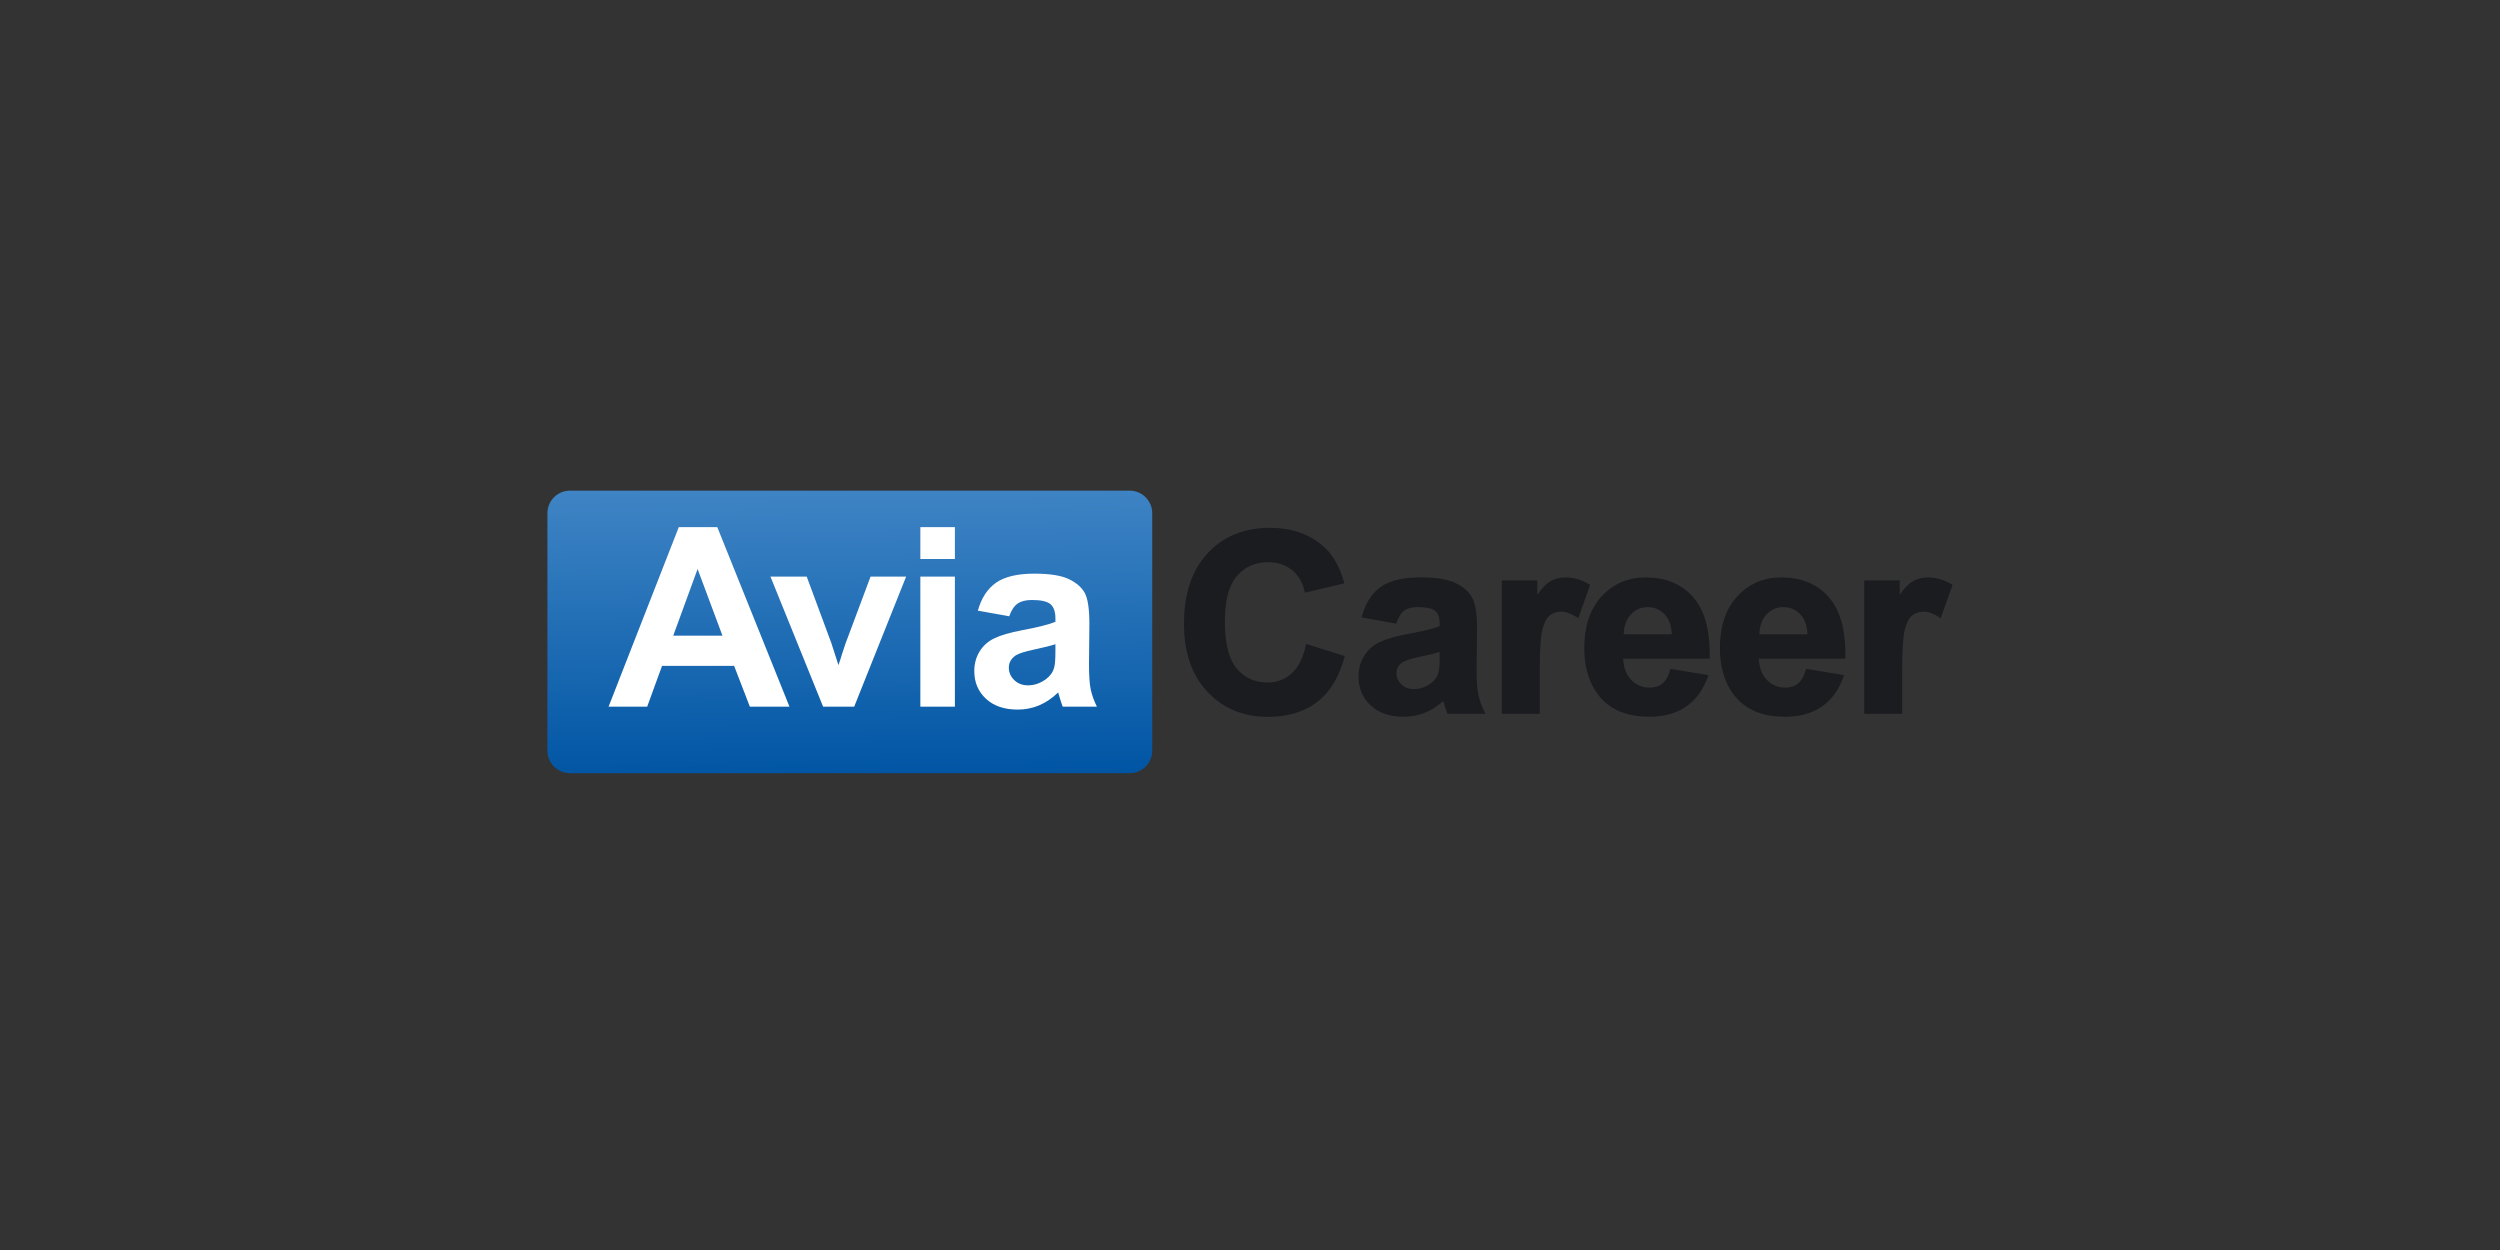 <?xml version="1.0" encoding="UTF-8"?> <svg xmlns="http://www.w3.org/2000/svg" xmlns:xlink="http://www.w3.org/1999/xlink" id="c" viewBox="0 0 400 200"><rect x="0" y="0" width="400" height="200" fill="#333333" stroke="none"/><defs><style>.f{fill:none;}.f,.g,.h,.i{stroke-width:0px;}.j{clip-path:url(#d);}.g{fill:#fff;}.h{fill:#1b1c20;fill-rule:evenodd;}.i{fill:url(#e);}</style><clipPath id="d"><path class="f" d="M91.199,78.503h89.547c1.992,0,3.61,1.618,3.61,3.61v37.986c0,1.993-1.618,3.611-3.611,3.611h-89.547c-1.992,0-3.61-1.618-3.61-3.61v-37.986c0-1.993,1.618-3.611,3.611-3.611Z"></path></clipPath><linearGradient id="e" x1="-289.641" y1="-8.601" x2="-288.839" y2="-8.601" gradientTransform="translate(-886.622 -18058.58) rotate(-90) scale(62.777 -118.905)" gradientUnits="userSpaceOnUse"><stop offset="0" stop-color="#0055a4"></stop><stop offset="1" stop-color="#4589c8"></stop></linearGradient></defs><g class="j"><rect class="i" x="87.348" y="77.984" width="97.248" height="46.245" transform="translate(-1.08 1.468) rotate(-.616)"></rect></g><path class="g" d="M168.867,103.073c-.704.233-1.826.515-3.364.843-1.531.328-2.532.649-3.008.957-.719.515-1.081,1.157-1.081,1.939,0,.776.288,1.438.866,2.0.577.561,1.309.843,2.203.843,1,0,1.948-.328,2.854-.976.672-.495,1.108-1.104,1.317-1.827.148-.468.214-1.364.214-2.682v-1.097ZM161.473,98.606l-5.017-.903c.564-2.014,1.531-3.498,2.908-4.468,1.383-.963,3.425-1.451,6.138-1.451,2.472,0,4.305.293,5.515.876,1.201.582,2.055,1.317,2.545,2.214.489.896.738,2.535.738,4.93l-.06,6.427c0,1.826.088,3.177.269,4.046.174.863.51,1.8.994,2.789h-5.473c-.141-.368-.323-.91-.53-1.625-.088-.328-.155-.543-.195-.649-.948.916-1.954,1.599-3.029,2.06-1.074.455-2.223.682-3.445.682-2.149,0-3.849-.582-5.084-1.738-1.243-1.164-1.861-2.635-1.861-4.415,0-1.17.282-2.22.847-3.143.565-.923,1.356-1.625,2.371-2.114,1.015-.489,2.485-.916,4.399-1.284,2.578-.481,4.372-.936,5.365-1.351v-.548c0-1.064-.262-1.813-.785-2.268-.524-.449-1.51-.675-2.968-.675-.987,0-1.753.194-2.304.582-.55.381-.993,1.057-1.337,2.027M147.256,92.259h5.527v20.808h-5.527v-20.808ZM147.256,84.339h5.527v5.097h-5.527v-5.097ZM131.695,113.066l-8.422-20.808h5.802l3.936,10.621,1.141,3.545c.302-.903.498-1.498.57-1.786.188-.589.383-1.178.591-1.759l3.976-10.621h5.689l-8.308,20.808h-4.976ZM115.591,101.702l-3.976-10.661-3.896,10.661h7.871ZM126.316,113.066h-6.34l-2.518-6.528h-11.531l-2.377,6.528h-6.179l11.235-28.727h6.159l11.551,28.727Z"></path><path class="h" d="M289.204,101.48c-.063-1.141-.346-2.329-1.15-3.178-.729-.769-1.616-1.158-2.676-1.158-1.116,0-2.04.398-2.786,1.227-.777.863-1.061,1.977-1.09,3.109h7.702ZM267.498,101.48c-.062-1.141-.345-2.329-1.149-3.178-.729-.769-1.617-1.158-2.677-1.158-1.115,0-2.039.398-2.787,1.227-.776.863-1.059,1.977-1.088,3.109h7.701ZM230.343,104.32c-.984.3-2.042.525-3.034.736-.746.159-2.282.486-2.913.915-.609.415-.962.971-.962,1.715,0,.718.271,1.306.783,1.804.558.542,1.241.766,2.013.766.997,0,1.89-.341,2.693-.924.593-.431,1.004-.984,1.216-1.685.207-.686.203-1.888.203-2.603v-.724ZM303.951,95.177c.548-.791,1.231-1.628,1.952-2.082.772-.486,1.625-.711,2.537-.711,1.357,0,2.614.388,3.779,1.082l.193.115-1.904,5.33-.289-.186c-.719-.462-1.574-.852-2.444-.852-.665,0-1.273.163-1.8.577-.62.487-.971,1.425-1.175,2.16-.214.768-.285,1.728-.338,2.522-.096,1.454-.115,2.925-.115,4.38v6.701h-6.073v-21.353h5.677v2.318ZM281.41,105.397c.068,1.22.394,2.434,1.252,3.346.811.862,1.809,1.279,2.991,1.279.736,0,1.429-.177,2.013-.642.651-.52,1.022-1.353,1.244-2.136l.067-.234,6.075,1.01-.109.306c-.677,1.917-1.774,3.567-3.46,4.729-1.741,1.2-3.804,1.626-5.891,1.626-3.274,0-6.295-.938-8.286-3.657-1.565-2.138-2.121-4.719-2.121-7.331,0-3.024.688-6.021,2.793-8.292,1.897-2.047,4.278-3.017,7.063-3.017,2.961,0,5.589.911,7.565,3.162,2.238,2.549,2.705,6.323,2.648,9.583l-.005.268h-13.839ZM259.705,105.397c.067,1.22.392,2.434,1.251,3.346.811.862,1.809,1.279,2.991,1.279.736,0,1.429-.177,2.013-.642.651-.52,1.022-1.353,1.243-2.136l.067-.234,6.076,1.01-.109.306c-.678,1.917-1.774,3.567-3.46,4.729-1.74,1.2-3.804,1.626-5.89,1.626-3.274,0-6.296-.938-8.286-3.657-1.566-2.138-2.121-4.719-2.121-7.331,0-3.024.687-6.021,2.792-8.292,1.897-2.047,4.279-3.017,7.064-3.017,2.961,0,5.589.911,7.566,3.162,2.237,2.549,2.704,6.323,2.646,9.583l-.005.268h-13.838ZM245.966,95.177c.548-.791,1.231-1.628,1.953-2.082.772-.486,1.624-.711,2.536-.711,1.358,0,2.615.388,3.778,1.082l.193.115-1.903,5.33-.289-.186c-.719-.462-1.574-.852-2.445-.852-.665,0-1.273.163-1.8.577-.62.487-.971,1.425-1.176,2.16-.212.768-.284,1.728-.337,2.522-.097,1.454-.115,2.925-.115,4.38v6.701h-6.073v-21.353h5.677v2.318ZM230.922,112.16c-.83.749-1.758,1.375-2.792,1.816-1.129.481-2.324.704-3.551.704-1.933,0-3.829-.461-5.271-1.812-1.326-1.243-1.946-2.802-1.946-4.614,0-1.171.273-2.284.886-3.286.602-.986,1.445-1.717,2.485-2.218,1.34-.645,3.011-1.031,4.466-1.307,1.562-.295,3.633-.671,5.144-1.266v-.365c0-.713-.118-1.567-.691-2.061-.632-.544-2.002-.609-2.79-.609-.724,0-1.54.108-2.148.533-.613.427-.993,1.21-1.235,1.894l-.078.219-5.541-.998.082-.289c.514-1.834,1.427-3.507,3.015-4.617,1.749-1.226,4.216-1.501,6.295-1.501,1.749,0,4.032.132,5.632.903,1.079.521,2.081,1.259,2.665,2.329.715,1.304.787,3.61.773,5.063l-.06,6.428c-.012,1.263.008,2.748.262,3.99.193.939.552,1.863.972,2.724l.191.393h-6.097l-.067-.175c-.208-.54-.384-1.094-.539-1.65-.02-.073-.041-.149-.063-.227M208.994,103.03l6.173,1.947-.071.254c-.762,2.76-2.091,5.375-4.417,7.134-2.27,1.718-5.021,2.336-7.827,2.336-3.768,0-7.041-1.243-9.641-3.991-2.813-2.973-3.775-6.87-3.775-10.876,0-4.112.908-8.249,3.794-11.329,2.672-2.853,6.101-4.053,9.977-4.053,3.305,0,6.346.908,8.783,3.191,1.537,1.44,2.459,3.417,3.031,5.414l.078.275-6.315,1.501-.061-.269c-.305-1.355-.948-2.51-2.039-3.379-1.094-.871-2.381-1.231-3.772-1.231-1.996,0-3.683.688-4.999,2.2-1.616,1.858-1.927,4.89-1.927,7.246,0,2.393.277,5.672,1.903,7.581,1.285,1.509,2.926,2.218,4.903,2.218,1.45,0,2.725-.444,3.816-1.403,1.273-1.119,1.942-2.869,2.318-4.48l.067-.286Z"></path></svg> 